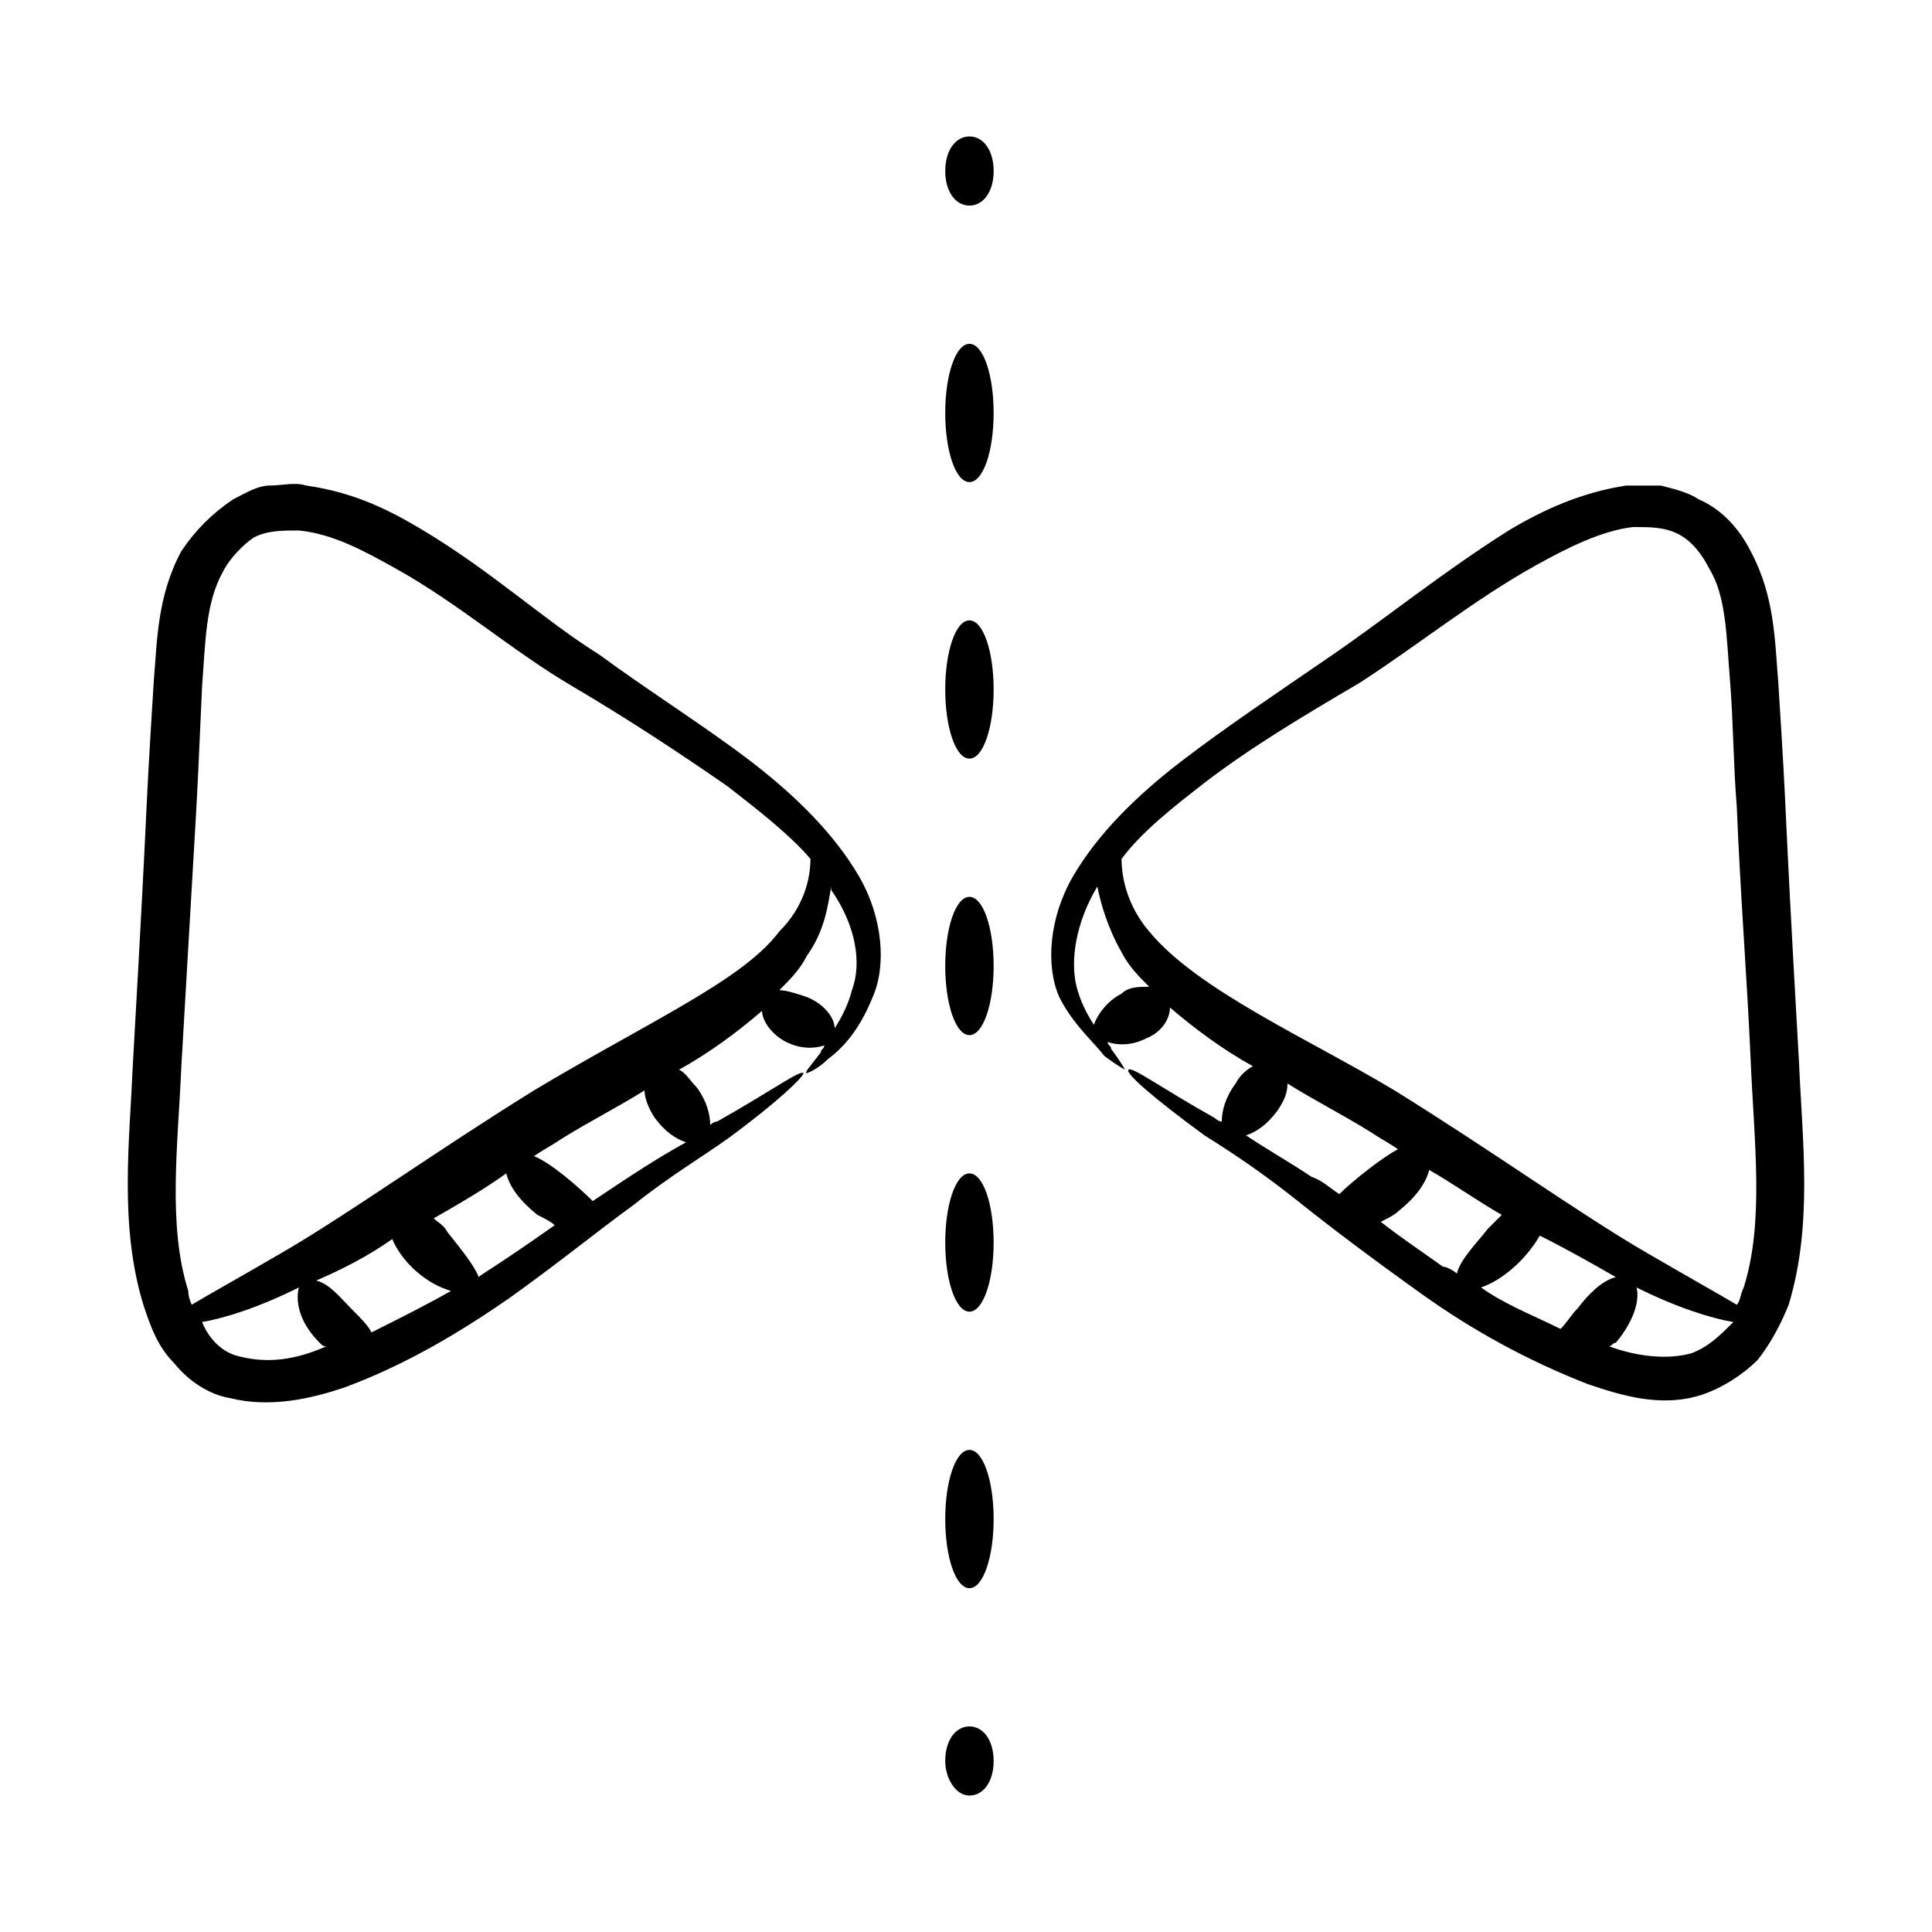 <?xml version="1.0" encoding="UTF-8"?>
<!-- Uploaded to: ICON Repo, www.iconrepo.com, Generator: ICON Repo Mixer Tools -->
<svg fill="#000000" width="800px" height="800px" version="1.1" viewBox="144 144 512 512" xmlns="http://www.w3.org/2000/svg">
 <g>
  <path d="m436.64 423.82c3.664 2.746 5.496 3.664 5.496 3.664s-0.918-1.832-3.664-5.496c0-0.918-0.918-0.918-0.918-1.832 2.746 0.918 6.414 0.918 10.078-0.918 4.582-1.832 6.414-5.496 6.414-8.246 6.414 5.496 13.742 10.992 21.984 15.574-1.832 0.918-3.664 2.746-4.582 4.582-2.75 3.664-3.664 7.328-3.664 10.074-0.914 0-1.832-0.918-1.832-0.918-14.656-8.246-21.984-13.742-22.902-12.824-0.914 0.918 6.414 7.328 20.152 17.406 7.328 4.582 15.574 10.078 24.734 17.406 9.16 7.328 20.152 15.574 32.977 24.734 12.824 9.16 27.48 17.406 43.969 23.816 8.246 2.746 19.238 6.414 30.23 2.746 5.496-1.832 10.992-5.496 14.656-9.16 3.664-4.582 6.414-10.078 8.246-14.656 6.414-21.07 3.664-43.055 2.746-64.121-4.582-80.609-2.746-57.711-5.496-100.76-0.914-10.992-0.914-22.902-7.328-34.809-2.746-5.496-7.328-10.992-13.742-13.742-2.746-1.832-6.414-2.75-10.078-3.664h-9.16c-11.91 1.832-21.984 6.414-31.145 11.91-17.406 10.992-32.062 22.902-46.719 32.977-14.652 10.074-28.395 19.234-40.301 28.395-11.91 9.16-21.984 19.238-28.398 30.23-6.414 10.992-7.328 23.816-3.664 32.062 3.664 7.324 9.16 11.906 11.91 15.57zm37.555 21.066c2.746-0.914 5.496-2.746 8.246-6.414 1.832-2.746 2.746-4.582 2.746-7.328 7.328 4.582 14.656 8.246 21.984 12.824 2.746 1.832 4.582 2.746 7.328 4.582-3.664 1.832-11.91 8.246-15.574 11.91-2.746-1.832-4.582-3.664-7.328-4.582-5.492-3.664-11.906-7.328-17.402-10.992zm35.727 22.902c1.832-0.914 3.664-1.832 4.582-2.746 4.582-3.664 7.328-7.328 8.246-10.992 6.406 3.66 12.82 8.242 19.23 11.906l-3.664 3.664c-3.664 4.582-7.328 8.246-8.246 11.91-0.914-0.914-2.746-1.832-3.664-1.832-6.41-4.582-11.906-8.246-16.484-11.91zm52.211 22.898c-1.832 1.832-2.746 3.664-4.578 5.496-7.328-3.664-14.656-6.414-21.07-10.992 5.496-1.832 11.91-7.328 15.574-13.738 7.328 3.664 13.742 7.328 20.152 10.992-3.664 0.914-7.328 4.578-10.078 8.242zm30.23 11.91c-6.414 1.832-14.656 0.914-21.984-1.832 0.914 0 0.914-0.914 1.832-0.914 4.582-5.496 6.414-10.992 5.496-14.656 10.992 5.496 20.152 8.246 25.648 9.16-3.664 3.66-6.414 6.41-10.992 8.242zm-129.16-151.14c11.91-9.16 25.648-17.406 41.223-26.566 15.57-10.074 30.227-21.98 46.715-31.141 8.246-4.582 17.406-9.16 25.648-10.078 4.582 0 8.246 0 11.91 1.832 3.664 1.832 6.41 5.496 8.242 9.16 4.582 7.328 4.582 18.32 5.496 29.312s0.914 22.902 1.832 33.895c0.914 22.902 2.746 45.801 3.664 66.871 0.918 21.98 3.664 43.051-1.832 60.453-0.914 1.832-0.914 3.664-1.832 4.582-4.582-2.746-12.824-7.328-23.816-13.742-17.406-10.078-40.305-26.566-66.871-43.055-22.902-13.742-52.215-26.566-65.039-42.137-5.492-6.41-7.324-13.738-7.324-19.234 5.496-7.328 13.742-13.738 21.984-20.152zm-28.395 27.48c0.914 0 0.914 0 0 0 0.918 4.582 2.746 10.992 6.414 17.406 1.832 3.664 4.582 6.414 7.328 9.16-2.746 0-5.496 0-7.328 1.832-3.664 1.832-6.414 5.496-7.328 8.246-1.836-2.75-3.668-6.414-4.582-10.078-1.832-7.328 0-17.406 5.496-26.566z"/>
  <path d="m407.33 189.32c0-5.496-2.746-9.16-6.414-9.16-3.664 0-6.414 3.664-6.414 9.16s2.746 9.16 6.414 9.16c3.664 0 6.414-3.664 6.414-9.16z"/>
  <path d="m400.91 271.76c3.664 0 6.414-8.246 6.414-18.32 0-10.078-2.746-18.32-6.414-18.32-3.664 0-6.414 8.246-6.414 18.32 0.004 10.074 2.75 18.32 6.414 18.32z"/>
  <path d="m400.91 345.04c3.664 0 6.414-8.246 6.414-18.32 0-10.078-2.746-18.32-6.414-18.32-3.664 0-6.414 8.246-6.414 18.32 0.004 10.074 2.75 18.32 6.414 18.32z"/>
  <path d="m400.91 418.32c3.664 0 6.414-8.246 6.414-18.32 0-10.078-2.746-18.32-6.414-18.32-3.664 0-6.414 8.246-6.414 18.32 0.004 10.074 2.75 18.32 6.414 18.32z"/>
  <path d="m400.91 491.6c3.664 0 6.414-8.246 6.414-18.32 0-10.078-2.746-18.32-6.414-18.32-3.664 0-6.414 8.246-6.414 18.32 0.004 10.074 2.75 18.32 6.414 18.32z"/>
  <path d="m400.91 564.88c3.664 0 6.414-8.246 6.414-18.32 0-10.078-2.746-18.32-6.414-18.32-3.664 0-6.414 8.246-6.414 18.32 0.004 10.074 2.75 18.32 6.414 18.32z"/>
  <path d="m400.91 619.84c3.664 0 6.414-3.664 6.414-9.16s-2.746-9.16-6.414-9.16c-3.664 0-6.414 3.664-6.414 9.16 0.004 4.578 2.75 9.16 6.414 9.16z"/>
  <path d="m190.23 505.34c3.664 4.582 9.16 8.246 14.656 9.16 10.992 2.75 21.984 0 30.23-2.746 17.402-6.414 32.059-15.574 43.969-23.816 12.824-9.16 22.902-17.406 32.977-24.734 9.16-7.328 18.32-12.824 24.734-17.406 13.742-10.078 20.152-16.488 20.152-17.406-0.918-0.918-8.246 4.582-22.902 12.824-0.918 0-1.832 0.914-1.832 0.914 0-2.746-0.918-6.414-3.664-10.078-1.832-1.832-2.746-3.664-4.582-4.582 8.246-4.582 15.574-10.078 21.984-15.574 0 2.746 2.746 6.414 6.414 8.246 3.664 1.832 7.328 1.832 10.078 0.918 0 0.918-0.918 0.918-0.918 1.832-2.746 3.664-4.582 5.496-3.664 5.496 0 0 2.746-0.918 5.496-3.664 3.664-2.746 8.246-7.328 11.91-16.488 3.664-8.246 2.746-21.07-3.664-32.062-6.414-10.992-16.488-21.07-28.398-30.23-11.91-9.16-26.566-18.32-40.305-28.398-14.656-9.16-28.398-21.984-46.719-32.977-9.16-5.496-18.32-10.078-31.145-11.91-2.75-0.918-6.414 0-9.16 0-3.664 0-6.414 1.832-10.078 3.664-5.496 3.664-10.078 8.246-13.742 13.742-6.414 11.91-6.414 23.816-7.328 34.809-2.75 43.969-0.918 20.152-5.496 100.76-0.918 21.07-3.664 43.055 2.75 64.121 1.836 5.512 3.668 11.008 8.246 15.586zm17.406-1.832c-4.582-0.914-8.246-4.582-10.078-9.16 5.496-0.914 14.656-3.664 25.648-9.16-0.918 3.664 0 9.16 5.496 14.656 0.918 0.918 0.918 0.918 1.832 0.918-8.242 3.664-15.57 4.578-22.898 2.746zm40.305-31.145c2.75 6.414 9.16 11.91 15.574 13.742-6.414 3.664-13.742 7.328-21.07 10.992-0.918-1.832-2.75-3.664-4.582-5.496-3.664-3.664-6.414-7.328-10.078-8.246 6.414-2.746 13.742-6.41 20.156-10.992zm22.898 10.078c-0.918-2.746-4.582-7.328-8.246-11.91-0.914-1.832-2.746-2.746-3.66-3.664 6.41-3.664 12.824-7.328 19.234-11.906 0.918 3.664 3.664 7.328 8.246 10.992 1.832 0.914 3.664 1.832 4.578 2.746-15.57 10.992-19.234 12.824-20.152 13.742zm46.719-42.137c2.746 3.664 5.496 5.496 8.246 6.414-8.246 4.582-13.742 8.246-24.734 15.574-3.664-3.668-10.992-10.082-15.574-11.914 2.75-1.832 4.582-2.746 7.328-4.582 7.328-4.582 14.656-8.246 21.984-12.824 0 1.836 0.918 4.582 2.75 7.332zm52.211-33.895c-0.918 3.664-2.746 7.328-4.582 10.078 0-2.746-2.746-6.414-7.328-8.246-2.746-0.918-5.496-1.832-7.328-1.832 2.746-2.746 5.496-5.496 7.328-9.16 4.582-6.414 5.496-12.824 6.414-18.32v0.918c6.414 9.16 8.246 19.234 5.496 26.562zm-177.71 20.152c4.582-79.695 3.664-59.543 5.496-100.76 0.918-11.906 0.918-21.984 5.496-30.227 1.832-3.664 5.496-7.328 8.246-9.16 3.664-1.832 7.328-1.832 11.91-1.832 9.156 0.914 17.402 5.496 25.645 10.074 16.488 9.16 31.145 21.984 46.719 31.145 15.574 9.16 29.312 18.32 41.223 26.566 8.242 6.41 16.484 12.824 21.98 19.234 0 5.496-1.832 12.824-8.242 19.238-5.496 7.328-15.574 13.738-26.566 20.152-10.992 6.41-24.73 13.738-38.473 21.984-26.566 16.488-49.465 32.977-66.871 43.055-10.988 6.41-19.234 10.988-23.812 13.738 0 0-0.918-1.832-0.918-3.664-5.496-17.406-2.746-38.473-1.832-59.543z"/>
 </g>
</svg>